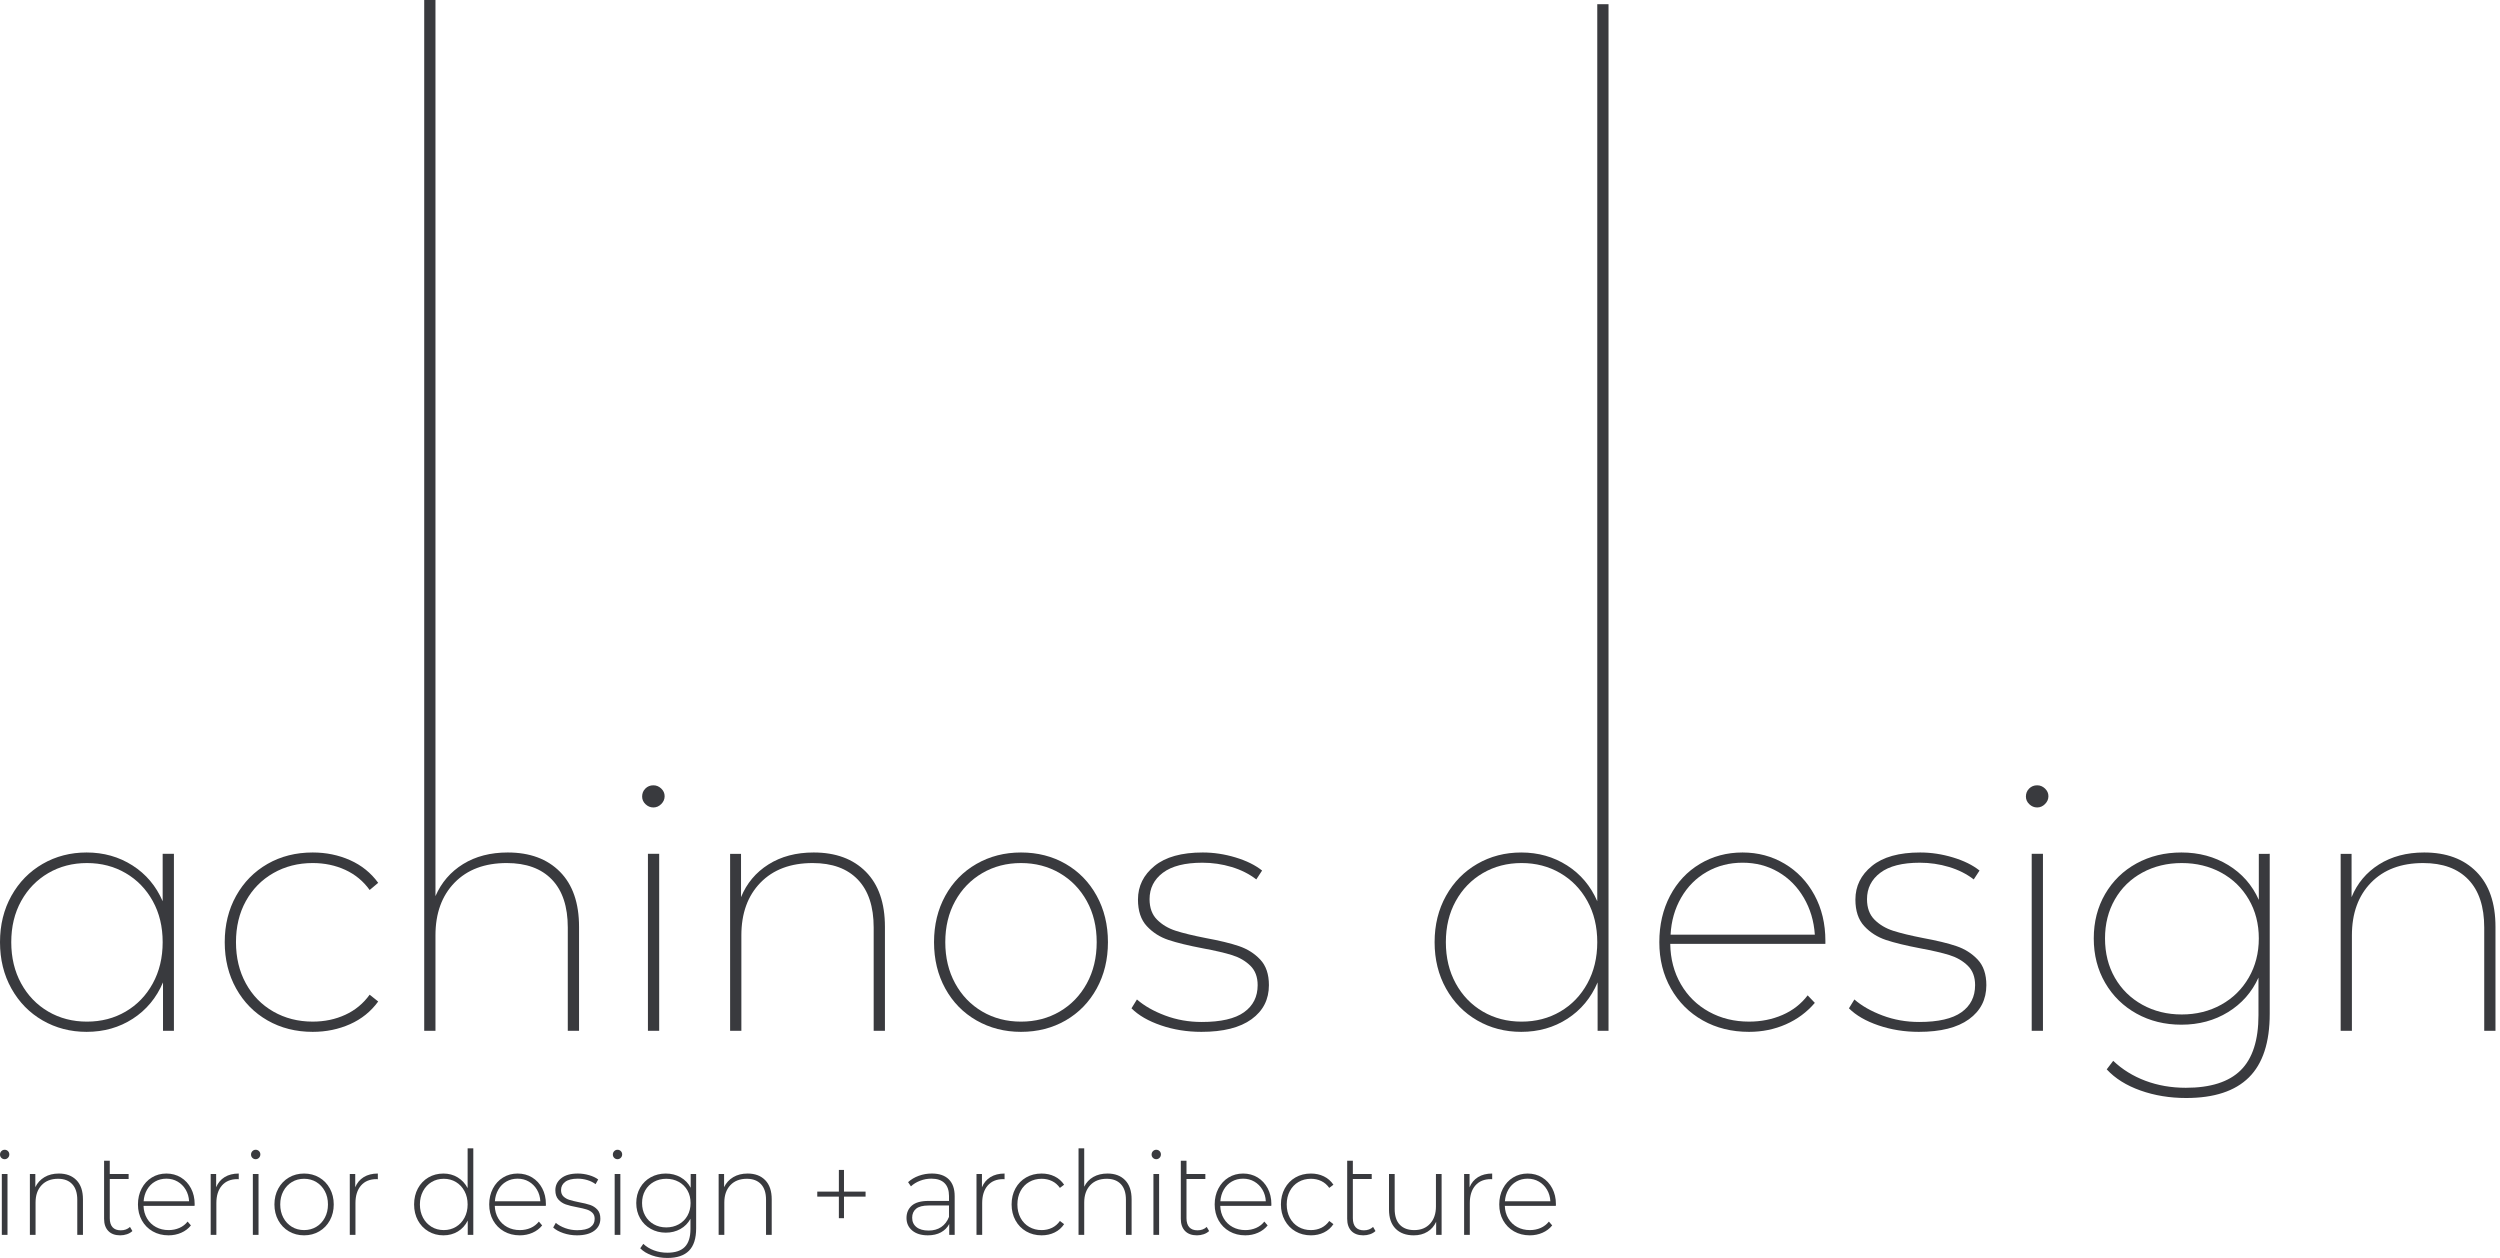 <svg width="298" height="150" viewBox="0 0 298 150" fill="none" xmlns="http://www.w3.org/2000/svg">
<path d="M20.731 101.777V122.874H19.43V117.102C18.644 118.946 17.445 120.388 15.833 121.432C14.22 122.475 12.384 122.997 10.325 122.997C8.4 122.997 6.653 122.542 5.081 121.635C3.508 120.727 2.269 119.46 1.361 117.834C0.453 116.208 0 114.365 0 112.306C0 110.247 0.454 108.404 1.361 106.778C2.269 105.152 3.508 103.886 5.081 102.977C6.653 102.069 8.4 101.616 10.325 101.616C12.357 101.616 14.179 102.131 15.792 103.16C17.405 104.19 18.603 105.613 19.39 107.428V101.777H20.731ZM14.979 120.579C16.348 119.779 17.424 118.662 18.211 117.225C18.997 115.79 19.39 114.15 19.39 112.306C19.39 110.462 18.997 108.83 18.211 107.408C17.424 105.985 16.348 104.875 14.979 104.075C13.611 103.276 12.073 102.876 10.366 102.876C8.658 102.876 7.119 103.276 5.752 104.075C4.384 104.875 3.306 105.986 2.52 107.408C1.734 108.831 1.342 110.464 1.342 112.306C1.342 114.148 1.734 115.789 2.52 117.225C3.306 118.661 4.384 119.779 5.752 120.579C7.119 121.378 8.658 121.778 10.366 121.778C12.073 121.778 13.611 121.379 14.979 120.579Z" fill="#393A3E"/>
<path d="M31.889 121.635C30.304 120.727 29.057 119.46 28.149 117.834C27.24 116.208 26.788 114.365 26.788 112.306C26.788 110.247 27.241 108.404 28.149 106.778C29.058 105.152 30.304 103.886 31.889 102.977C33.474 102.069 35.269 101.616 37.274 101.616C38.873 101.616 40.357 101.921 41.725 102.53C43.093 103.14 44.212 104.041 45.08 105.233L44.063 106.087C43.303 105.029 42.335 104.231 41.156 103.688C39.977 103.147 38.684 102.875 37.274 102.875C35.54 102.875 33.975 103.275 32.579 104.074C31.182 104.874 30.093 105.985 29.307 107.407C28.52 108.83 28.129 110.463 28.129 112.305C28.129 114.147 28.52 115.788 29.307 117.224C30.093 118.66 31.182 119.778 32.579 120.578C33.974 121.377 35.539 121.777 37.274 121.777C38.684 121.777 39.977 121.507 41.156 120.964C42.335 120.423 43.303 119.623 44.063 118.567L45.08 119.379C44.212 120.572 43.093 121.473 41.725 122.082C40.357 122.692 38.873 122.997 37.274 122.997C35.269 122.997 33.474 122.542 31.889 121.635Z" fill="#393A3E"/>
<path d="M66.745 103.912C68.262 105.444 69.022 107.632 69.022 110.477V122.875H67.68V110.558C67.68 108.065 67.05 106.162 65.79 104.847C64.531 103.533 62.734 102.875 60.404 102.875C57.776 102.875 55.703 103.655 54.184 105.213C52.667 106.772 51.908 108.866 51.908 111.493V122.875H50.566V0H51.908V106.819C52.613 105.193 53.711 103.919 55.201 102.998C56.69 102.077 58.465 101.616 60.525 101.616C63.153 101.616 65.226 102.381 66.745 103.912Z" fill="#393A3E"/>
<path d="M76.949 95.864C76.678 95.607 76.542 95.302 76.542 94.95C76.542 94.57 76.67 94.253 76.929 93.995C77.186 93.737 77.504 93.608 77.884 93.608C78.235 93.608 78.547 93.737 78.819 93.995C79.09 94.253 79.225 94.558 79.225 94.909C79.225 95.261 79.09 95.573 78.819 95.844C78.547 96.115 78.236 96.25 77.884 96.25C77.531 96.25 77.22 96.122 76.949 95.864ZM77.233 101.777H78.575V122.874H77.233V101.777Z" fill="#393A3E"/>
<path d="M103.207 103.912C104.725 105.444 105.484 107.632 105.484 110.477V122.875H104.142V110.558C104.142 108.065 103.513 106.162 102.253 104.847C100.992 103.533 99.197 102.876 96.867 102.876C94.238 102.876 92.165 103.655 90.647 105.213C89.129 106.772 88.371 108.866 88.371 111.494V122.875H87.029V101.778H88.33V106.941C89.007 105.289 90.098 103.988 91.602 103.039C93.106 102.091 94.901 101.616 96.988 101.616C99.616 101.616 101.689 102.381 103.207 103.912Z" fill="#393A3E"/>
<path d="M116.397 121.635C114.812 120.727 113.572 119.46 112.678 117.834C111.783 116.208 111.336 114.365 111.336 112.306C111.336 110.247 111.783 108.404 112.678 106.778C113.572 105.152 114.811 103.886 116.397 102.977C117.982 102.069 119.751 101.616 121.702 101.616C123.679 101.616 125.454 102.07 127.027 102.977C128.598 103.886 129.832 105.152 130.725 106.778C131.619 108.404 132.067 110.247 132.067 112.306C132.067 114.365 131.619 116.208 130.725 117.834C129.831 119.46 128.597 120.727 127.027 121.635C125.454 122.543 123.679 122.997 121.702 122.997C119.751 122.997 117.982 122.542 116.397 121.635ZM126.316 120.579C127.684 119.779 128.761 118.662 129.548 117.225C130.334 115.79 130.726 114.15 130.726 112.306C130.726 110.462 130.334 108.83 129.548 107.408C128.761 105.985 127.684 104.875 126.316 104.075C124.948 103.276 123.41 102.876 121.702 102.876C119.995 102.876 118.456 103.276 117.089 104.075C115.72 104.875 114.643 105.986 113.857 107.408C113.071 108.831 112.678 110.464 112.678 112.306C112.678 114.148 113.071 115.789 113.857 117.225C114.643 118.661 115.72 119.779 117.089 120.579C118.456 121.378 119.995 121.778 121.702 121.778C123.41 121.778 124.948 121.379 126.316 120.579Z" fill="#393A3E"/>
<path d="M138.389 122.224C136.885 121.71 135.712 121.032 134.873 120.192L135.523 119.136C136.39 119.895 137.508 120.532 138.877 121.047C140.245 121.562 141.702 121.819 143.247 121.819C145.523 121.819 147.203 121.433 148.287 120.66C149.371 119.888 149.912 118.811 149.912 117.428C149.912 116.452 149.621 115.681 149.039 115.112C148.456 114.542 147.731 114.122 146.865 113.851C145.997 113.58 144.832 113.31 143.369 113.039C141.662 112.714 140.3 112.382 139.283 112.043C138.267 111.704 137.407 111.156 136.702 110.396C135.997 109.637 135.646 108.581 135.646 107.225C135.646 105.627 136.302 104.292 137.617 103.222C138.931 102.151 140.849 101.616 143.369 101.616C144.669 101.616 145.97 101.813 147.271 102.205C148.572 102.598 149.628 103.119 150.442 103.77L149.751 104.827C148.911 104.177 147.928 103.683 146.804 103.344C145.678 103.005 144.52 102.836 143.329 102.836C141.241 102.836 139.67 103.236 138.613 104.035C137.557 104.834 137.028 105.884 137.028 107.186C137.028 108.215 137.326 109.028 137.923 109.624C138.519 110.221 139.257 110.66 140.138 110.945C141.018 111.229 142.217 111.521 143.736 111.818C145.361 112.117 146.676 112.435 147.678 112.774C148.681 113.113 149.528 113.647 150.219 114.379C150.91 115.111 151.255 116.127 151.255 117.427C151.255 119.135 150.565 120.491 149.183 121.493C147.801 122.496 145.809 122.997 143.207 122.997C141.5 122.997 139.894 122.741 138.391 122.225L138.389 122.224Z" fill="#393A3E"/>
<path d="M191.736 0.5V122.875H190.435V117.103C189.649 118.947 188.45 120.389 186.838 121.433C185.225 122.475 183.389 122.997 181.33 122.997C179.405 122.997 177.658 122.543 176.086 121.636C174.514 120.728 173.274 119.46 172.367 117.835C171.458 116.209 171.005 114.366 171.005 112.307C171.005 110.248 171.459 108.404 172.367 106.779C173.274 105.153 174.514 103.887 176.086 102.978C177.658 102.07 179.405 101.617 181.33 101.617C183.362 101.617 185.184 102.131 186.798 103.161C188.41 104.191 189.608 105.614 190.394 107.428V0.5H191.736ZM185.983 120.579C187.352 119.779 188.428 118.662 189.215 117.225C190.001 115.79 190.394 114.15 190.394 112.306C190.394 110.462 190.001 108.83 189.215 107.408C188.428 105.985 187.352 104.874 185.983 104.075C184.615 103.276 183.077 102.875 181.37 102.875C179.662 102.875 178.124 103.276 176.756 104.075C175.387 104.874 174.31 105.986 173.524 107.408C172.738 108.831 172.346 110.464 172.346 112.306C172.346 114.148 172.738 115.789 173.524 117.225C174.31 118.661 175.387 119.779 176.756 120.579C178.124 121.378 179.662 121.778 181.37 121.778C183.077 121.778 184.615 121.379 185.983 120.579Z" fill="#393A3E"/>
<path d="M217.588 112.51H199.093C199.119 114.298 199.54 115.898 200.353 117.306C201.166 118.716 202.284 119.813 203.707 120.599C205.13 121.385 206.721 121.777 208.483 121.777C209.918 121.777 211.248 121.513 212.466 120.984C213.685 120.456 214.688 119.677 215.474 118.647L216.328 119.542C215.379 120.653 214.228 121.507 212.873 122.102C211.518 122.699 210.054 122.997 208.483 122.997C206.422 122.997 204.587 122.542 202.975 121.635C201.362 120.727 200.095 119.46 199.174 117.834C198.252 116.208 197.791 114.365 197.791 112.306C197.791 110.247 198.217 108.404 199.071 106.778C199.925 105.152 201.11 103.886 202.628 102.977C204.145 102.069 205.839 101.616 207.709 101.616C209.551 101.616 211.224 102.063 212.729 102.958C214.233 103.851 215.419 105.098 216.286 106.697C217.153 108.296 217.586 110.111 217.586 112.144V112.51H217.588ZM203.442 103.933C202.168 104.663 201.152 105.687 200.394 107.001C199.635 108.316 199.216 109.785 199.134 111.411H216.328C216.22 109.785 215.779 108.315 215.007 107.001C214.235 105.686 213.219 104.663 211.958 103.933C210.699 103.201 209.282 102.834 207.711 102.834C206.139 102.834 204.716 103.2 203.442 103.933Z" fill="#393A3E"/>
<path d="M223.909 122.224C222.405 121.71 221.232 121.032 220.394 120.192L221.043 119.136C221.91 119.895 223.029 120.532 224.397 121.047C225.765 121.562 227.222 121.819 228.766 121.819C231.043 121.819 232.723 121.433 233.806 120.66C234.89 119.888 235.432 118.811 235.432 117.428C235.432 116.452 235.141 115.681 234.558 115.112C233.976 114.542 233.251 114.122 232.384 113.851C231.516 113.58 230.352 113.31 228.889 113.039C227.181 112.714 225.82 112.382 224.803 112.043C223.787 111.704 222.926 111.156 222.221 110.396C221.517 109.637 221.164 108.581 221.164 107.225C221.164 105.627 221.821 104.292 223.136 103.222C224.451 102.151 226.368 101.616 228.888 101.616C230.188 101.616 231.489 101.813 232.789 102.205C234.091 102.598 235.148 103.119 235.961 103.77L235.27 104.827C234.43 104.177 233.447 103.683 232.323 103.344C231.198 103.005 230.039 102.836 228.847 102.836C226.759 102.836 225.188 103.236 224.131 104.035C223.074 104.834 222.547 105.884 222.547 107.186C222.547 108.215 222.845 109.028 223.441 109.624C224.037 110.221 224.775 110.66 225.656 110.945C226.536 111.229 227.735 111.521 229.253 111.818C230.879 112.117 232.194 112.435 233.196 112.774C234.199 113.113 235.045 113.647 235.737 114.379C236.428 115.111 236.773 116.127 236.773 117.427C236.773 119.135 236.083 120.491 234.701 121.493C233.318 122.496 231.327 122.997 228.725 122.997C227.018 122.997 225.412 122.74 223.909 122.224Z" fill="#393A3E"/>
<path d="M241.895 95.864C241.624 95.607 241.488 95.302 241.488 94.95C241.488 94.57 241.617 94.253 241.875 93.995C242.132 93.737 242.451 93.608 242.83 93.608C243.182 93.608 243.494 93.737 243.765 93.995C244.036 94.253 244.172 94.558 244.172 94.909C244.172 95.261 244.036 95.573 243.765 95.844C243.494 96.115 243.182 96.25 242.83 96.25C242.478 96.25 242.165 96.122 241.895 95.864ZM242.179 101.777H243.52V122.874H242.179V101.777Z" fill="#393A3E"/>
<path d="M270.552 101.777V120.842C270.552 124.257 269.725 126.783 268.073 128.423C266.42 130.062 263.927 130.882 260.593 130.882C258.642 130.882 256.826 130.584 255.146 129.988C253.466 129.392 252.124 128.552 251.122 127.468L251.894 126.451C252.978 127.481 254.258 128.274 255.736 128.83C257.212 129.384 258.818 129.664 260.552 129.664C263.506 129.664 265.688 128.965 267.097 127.569C268.505 126.174 269.21 123.986 269.21 121.005V116.534C268.424 118.268 267.219 119.637 265.592 120.64C263.967 121.642 262.11 122.143 260.024 122.143C258.044 122.143 256.263 121.703 254.678 120.823C253.094 119.942 251.846 118.723 250.939 117.163C250.03 115.606 249.577 113.838 249.577 111.859C249.577 109.881 250.031 108.113 250.939 106.554C251.847 104.997 253.094 103.785 254.678 102.917C256.263 102.05 258.044 101.616 260.024 101.616C262.11 101.616 263.973 102.117 265.613 103.12C267.252 104.124 268.464 105.505 269.251 107.266V101.778L270.552 101.777ZM264.76 119.765C266.154 118.993 267.252 117.915 268.051 116.534C268.85 115.151 269.251 113.593 269.251 111.859C269.251 110.125 268.851 108.573 268.051 107.205C267.252 105.836 266.154 104.773 264.76 104.014C263.364 103.255 261.799 102.876 260.064 102.876C258.329 102.876 256.765 103.256 255.369 104.014C253.972 104.773 252.882 105.836 252.096 107.205C251.31 108.573 250.918 110.125 250.918 111.859C250.918 113.621 251.31 115.186 252.096 116.554C252.882 117.923 253.972 118.993 255.369 119.766C256.764 120.538 258.329 120.924 260.064 120.924C261.799 120.924 263.363 120.537 264.76 119.765Z" fill="#393A3E"/>
<path d="M295.185 103.912C296.702 105.444 297.461 107.632 297.461 110.477V122.875H296.12V110.558C296.12 108.065 295.49 106.162 294.23 104.847C292.97 103.533 291.174 102.876 288.844 102.876C286.215 102.876 284.142 103.655 282.624 105.213C281.107 106.772 280.347 108.866 280.347 111.494V122.875H279.006V101.778H280.307V106.941C280.984 105.289 282.075 103.988 283.579 103.039C285.082 102.091 286.878 101.616 288.966 101.616C291.594 101.616 293.666 102.381 295.185 103.912Z" fill="#393A3E"/>
<path d="M0.162 138.017C0.054 137.911 0 137.778 0 137.621C0 137.464 0.054 137.329 0.162 137.218C0.271 137.107 0.401 137.051 0.555 137.051C0.708 137.051 0.839 137.104 0.947 137.21C1.056 137.318 1.11 137.449 1.11 137.607C1.11 137.764 1.056 137.898 0.947 138.01C0.839 138.12 0.707 138.177 0.555 138.177C0.402 138.177 0.27 138.123 0.162 138.017ZM0.217 139.942H0.894V147.197H0.217V139.942Z" fill="#393A3E"/>
<path d="M9.115 140.678C9.63 141.206 9.888 141.966 9.888 142.958V147.197H9.211V143.013C9.211 142.198 9.009 141.577 8.608 141.151C8.206 140.723 7.644 140.511 6.921 140.511C6.09 140.511 5.436 140.765 4.957 141.275C4.478 141.784 4.239 142.47 4.239 143.333V147.196H3.562V139.941H4.211V141.511C4.454 141.003 4.818 140.603 5.302 140.316C5.785 140.029 6.356 139.886 7.016 139.886C7.9 139.886 8.6 140.15 9.115 140.678Z" fill="#393A3E"/>
<path d="M15.78 146.737C15.609 146.905 15.394 147.032 15.136 147.12C14.879 147.208 14.61 147.252 14.331 147.252C13.717 147.252 13.242 147.078 12.909 146.731C12.574 146.383 12.407 145.899 12.407 145.278V138.357H13.084V139.941H15.332V140.539H13.084V145.208C13.084 145.68 13.195 146.04 13.416 146.285C13.637 146.531 13.965 146.654 14.398 146.654C14.841 146.654 15.207 146.52 15.495 146.25L15.78 146.737V146.737Z" fill="#393A3E"/>
<path d="M23.19 143.736H17.108C17.126 144.301 17.266 144.804 17.528 145.243C17.79 145.684 18.145 146.025 18.591 146.266C19.038 146.507 19.541 146.627 20.102 146.627C20.562 146.627 20.989 146.541 21.382 146.37C21.774 146.199 22.102 145.945 22.364 145.612L22.756 146.071C22.45 146.451 22.063 146.743 21.599 146.946C21.134 147.15 20.631 147.252 20.088 147.252C19.384 147.252 18.756 147.094 18.205 146.779C17.654 146.465 17.223 146.029 16.912 145.474C16.6 144.917 16.444 144.283 16.444 143.569C16.444 142.865 16.591 142.233 16.885 141.672C17.178 141.111 17.583 140.673 18.097 140.358C18.612 140.043 19.19 139.886 19.831 139.886C20.473 139.886 21.048 140.041 21.558 140.35C22.069 140.662 22.471 141.094 22.765 141.65C23.058 142.206 23.204 142.837 23.204 143.54L23.191 143.735L23.19 143.736ZM18.49 140.838C18.092 141.065 17.773 141.384 17.534 141.797C17.295 142.21 17.157 142.674 17.121 143.194H22.54C22.512 142.675 22.376 142.212 22.133 141.804C21.889 141.397 21.568 141.077 21.171 140.846C20.773 140.614 20.326 140.498 19.831 140.498C19.335 140.498 18.887 140.611 18.49 140.838Z" fill="#393A3E"/>
<path d="M26.78 140.309C27.24 140.028 27.8 139.886 28.459 139.886V140.566L28.297 140.553C27.511 140.553 26.898 140.805 26.455 141.31C26.012 141.816 25.791 142.518 25.791 143.416V147.196H25.114V139.941H25.765V141.524C25.981 140.996 26.319 140.591 26.781 140.309L26.78 140.309Z" fill="#393A3E"/>
<path d="M30.085 138.017C29.976 137.911 29.923 137.778 29.923 137.621C29.923 137.464 29.976 137.329 30.085 137.218C30.194 137.107 30.324 137.051 30.478 137.051C30.631 137.051 30.762 137.104 30.871 137.21C30.979 137.318 31.034 137.449 31.034 137.607C31.034 137.764 30.979 137.898 30.871 138.01C30.762 138.12 30.631 138.177 30.478 138.177C30.324 138.177 30.193 138.123 30.085 138.017ZM30.14 139.942H30.817V147.197H30.14V139.942Z" fill="#393A3E"/>
<path d="M34.439 146.779C33.902 146.465 33.479 146.027 33.172 145.466C32.865 144.905 32.712 144.273 32.712 143.569C32.712 142.865 32.865 142.233 33.172 141.672C33.479 141.111 33.901 140.673 34.439 140.358C34.976 140.043 35.579 139.886 36.247 139.886C36.915 139.886 37.518 140.044 38.055 140.358C38.592 140.673 39.014 141.111 39.321 141.672C39.628 142.233 39.782 142.865 39.782 143.569C39.782 144.273 39.629 144.905 39.321 145.466C39.014 146.027 38.592 146.465 38.055 146.779C37.518 147.095 36.915 147.252 36.247 147.252C35.579 147.252 34.976 147.094 34.439 146.779ZM37.704 146.237C38.132 145.978 38.471 145.617 38.72 145.153C38.968 144.689 39.093 144.162 39.093 143.569C39.093 142.976 38.968 142.448 38.72 141.985C38.472 141.522 38.133 141.16 37.704 140.9C37.275 140.641 36.789 140.511 36.248 140.511C35.706 140.511 35.22 140.64 34.792 140.9C34.363 141.16 34.024 141.521 33.776 141.985C33.528 142.449 33.404 142.976 33.404 143.569C33.404 144.162 33.528 144.69 33.776 145.153C34.024 145.617 34.363 145.978 34.792 146.237C35.22 146.497 35.706 146.626 36.248 146.626C36.789 146.626 37.275 146.496 37.704 146.237Z" fill="#393A3E"/>
<path d="M43.36 140.309C43.82 140.028 44.38 139.886 45.039 139.886V140.566L44.877 140.553C44.091 140.553 43.477 140.805 43.035 141.31C42.593 141.816 42.371 142.518 42.371 143.416V147.196H41.694V139.941H42.344V141.524C42.56 140.996 42.899 140.592 43.36 140.309Z" fill="#393A3E"/>
<path d="M56.418 136.883V147.197H55.755V145.488C55.474 146.052 55.082 146.488 54.576 146.794C54.07 147.1 53.497 147.253 52.856 147.253C52.197 147.253 51.6 147.095 51.068 146.78C50.535 146.466 50.118 146.03 49.815 145.474C49.513 144.918 49.361 144.283 49.361 143.57C49.361 142.856 49.512 142.219 49.815 141.658C50.118 141.098 50.535 140.663 51.068 140.351C51.6 140.041 52.197 139.887 52.856 139.887C53.488 139.887 54.055 140.039 54.556 140.345C55.057 140.651 55.452 141.077 55.741 141.624V136.884L56.418 136.883ZM54.352 146.237C54.781 145.977 55.12 145.617 55.368 145.153C55.616 144.689 55.741 144.162 55.741 143.569C55.741 142.976 55.616 142.448 55.368 141.985C55.12 141.522 54.781 141.16 54.352 140.9C53.923 140.641 53.438 140.511 52.897 140.511C52.355 140.511 51.869 140.64 51.441 140.9C51.012 141.16 50.673 141.521 50.425 141.985C50.177 142.449 50.053 142.976 50.053 143.569C50.053 144.162 50.177 144.69 50.425 145.153C50.673 145.617 51.012 145.977 51.441 146.237C51.869 146.497 52.355 146.626 52.897 146.626C53.438 146.626 53.923 146.496 54.352 146.237Z" fill="#393A3E"/>
<path d="M65.059 143.736H58.977C58.995 144.301 59.135 144.804 59.397 145.243C59.659 145.684 60.014 146.025 60.461 146.266C60.907 146.507 61.411 146.627 61.971 146.627C62.431 146.627 62.858 146.541 63.251 146.37C63.643 146.199 63.971 145.945 64.233 145.612L64.626 146.071C64.319 146.451 63.932 146.743 63.468 146.946C63.003 147.151 62.5 147.252 61.958 147.252C61.253 147.252 60.625 147.094 60.074 146.779C59.523 146.465 59.092 146.029 58.781 145.474C58.47 144.917 58.313 144.283 58.313 143.569C58.313 142.865 58.461 142.233 58.754 141.672C59.048 141.111 59.452 140.673 59.966 140.358C60.481 140.043 61.059 139.886 61.701 139.886C62.342 139.886 62.917 140.041 63.428 140.35C63.938 140.662 64.339 141.094 64.634 141.65C64.927 142.206 65.073 142.837 65.073 143.54L65.06 143.735L65.059 143.736ZM60.359 140.838C59.961 141.065 59.643 141.384 59.404 141.797C59.164 142.21 59.026 142.674 58.99 143.194H64.409C64.381 142.675 64.246 142.212 64.002 141.804C63.758 141.397 63.437 141.077 63.04 140.846C62.643 140.614 62.196 140.498 61.7 140.498C61.204 140.498 60.756 140.611 60.359 140.838Z" fill="#393A3E"/>
<path d="M67.147 146.988C66.632 146.812 66.23 146.589 65.94 146.321L66.252 145.765C66.541 146.015 66.914 146.224 67.37 146.391C67.825 146.557 68.302 146.64 68.799 146.64C69.511 146.64 70.038 146.52 70.377 146.279C70.715 146.038 70.884 145.705 70.884 145.278C70.884 144.972 70.791 144.732 70.607 144.556C70.421 144.38 70.194 144.25 69.922 144.167C69.651 144.083 69.277 143.995 68.799 143.903C68.238 143.801 67.787 143.689 67.444 143.569C67.101 143.449 66.808 143.253 66.564 142.986C66.32 142.716 66.198 142.346 66.198 141.873C66.198 141.299 66.43 140.824 66.896 140.449C67.361 140.073 68.022 139.886 68.881 139.886C69.332 139.886 69.779 139.95 70.221 140.08C70.664 140.21 71.025 140.382 71.305 140.594L70.994 141.151C70.705 140.937 70.376 140.775 70.005 140.664C69.635 140.553 69.256 140.498 68.867 140.498C68.208 140.498 67.711 140.623 67.377 140.873C67.044 141.123 66.877 141.451 66.877 141.859C66.877 142.184 66.972 142.435 67.162 142.617C67.351 142.797 67.584 142.932 67.859 143.02C68.135 143.109 68.521 143.203 69.017 143.305C69.568 143.407 70.013 143.515 70.352 143.631C70.69 143.747 70.977 143.935 71.212 144.194C71.446 144.454 71.563 144.811 71.563 145.264C71.563 145.867 71.32 146.349 70.832 146.71C70.344 147.07 69.658 147.252 68.773 147.252C68.204 147.252 67.66 147.164 67.147 146.988Z" fill="#393A3E"/>
<path d="M73.214 138.017C73.106 137.911 73.052 137.778 73.052 137.621C73.052 137.464 73.106 137.329 73.214 137.218C73.323 137.107 73.453 137.051 73.607 137.051C73.76 137.051 73.891 137.104 73.999 137.21C74.108 137.318 74.162 137.449 74.162 137.607C74.162 137.764 74.108 137.898 73.999 138.01C73.89 138.12 73.759 138.177 73.607 138.177C73.454 138.177 73.322 138.123 73.214 138.017ZM73.269 139.942H73.946V147.197H73.269V139.942Z" fill="#393A3E"/>
<path d="M82.981 139.942V146.419C82.981 147.623 82.696 148.513 82.127 149.087C81.558 149.662 80.7 149.949 79.554 149.949C78.903 149.949 78.29 149.847 77.712 149.643C77.133 149.439 76.669 149.157 76.316 148.795L76.682 148.267C77.034 148.6 77.459 148.86 77.955 149.045C78.452 149.231 78.98 149.323 79.54 149.323C80.48 149.323 81.174 149.094 81.626 148.636C82.077 148.177 82.303 147.466 82.303 146.502V145.279C82.014 145.808 81.612 146.216 81.097 146.502C80.582 146.789 80.004 146.933 79.364 146.933C78.704 146.933 78.106 146.782 77.569 146.48C77.031 146.18 76.609 145.76 76.302 145.223C75.995 144.686 75.842 144.079 75.842 143.402C75.842 142.725 75.995 142.118 76.302 141.581C76.609 141.044 77.031 140.628 77.569 140.331C78.106 140.035 78.704 139.886 79.364 139.886C80.013 139.886 80.601 140.035 81.124 140.331C81.648 140.628 82.05 141.044 82.33 141.581V139.942H82.981ZM80.909 145.938C81.351 145.693 81.696 145.35 81.945 144.91C82.193 144.47 82.317 143.967 82.317 143.402C82.317 142.837 82.193 142.337 81.945 141.901C81.697 141.465 81.352 141.125 80.909 140.878C80.466 140.634 79.969 140.511 79.419 140.511C78.868 140.511 78.373 140.634 77.935 140.878C77.497 141.124 77.154 141.465 76.906 141.901C76.658 142.336 76.534 142.837 76.534 143.402C76.534 143.967 76.658 144.47 76.906 144.91C77.154 145.35 77.497 145.693 77.935 145.938C78.373 146.183 78.868 146.307 79.419 146.307C79.97 146.307 80.466 146.183 80.909 145.938Z" fill="#393A3E"/>
<path d="M91.216 140.678C91.731 141.206 91.989 141.966 91.989 142.958V147.197H91.311V143.013C91.311 142.198 91.11 141.577 90.708 141.151C90.306 140.723 89.744 140.511 89.022 140.511C88.19 140.511 87.536 140.765 87.057 141.275C86.578 141.784 86.339 142.47 86.339 143.333V147.196H85.662V139.941H86.311V141.511C86.555 141.003 86.919 140.603 87.403 140.316C87.886 140.029 88.457 139.886 89.116 139.886C90.001 139.886 90.701 140.15 91.216 140.678Z" fill="#393A3E"/>
<path d="M103.176 142.638H100.603V145.209H99.993V142.638H97.419V142.04H99.993V139.455H100.603V142.04H103.176V142.638Z" fill="#393A3E"/>
<path d="M113.093 140.573C113.562 141.033 113.798 141.706 113.798 142.596V147.196H113.147V145.903C112.922 146.33 112.592 146.662 112.159 146.897C111.725 147.133 111.206 147.251 110.601 147.251C109.816 147.251 109.195 147.061 108.739 146.681C108.283 146.301 108.055 145.801 108.055 145.18C108.055 144.577 108.264 144.088 108.684 143.712C109.105 143.338 109.775 143.15 110.696 143.15H113.121V142.566C113.121 141.89 112.942 141.375 112.585 141.024C112.229 140.671 111.707 140.496 111.021 140.496C110.551 140.496 110.102 140.579 109.673 140.746C109.244 140.911 108.881 141.134 108.583 141.413L108.244 140.912C108.596 140.589 109.021 140.335 109.518 140.155C110.015 139.974 110.534 139.884 111.075 139.884C111.951 139.884 112.624 140.113 113.094 140.572L113.093 140.573ZM112.192 146.265C112.602 145.987 112.912 145.583 113.12 145.056V143.694H110.709C110.014 143.694 109.51 143.823 109.198 144.083C108.886 144.342 108.731 144.699 108.731 145.153C108.731 145.625 108.902 145.998 109.246 146.272C109.588 146.546 110.072 146.682 110.694 146.682C111.281 146.682 111.781 146.543 112.192 146.265Z" fill="#393A3E"/>
<path d="M118.064 140.309C118.524 140.028 119.083 139.886 119.744 139.886V140.566L119.581 140.553C118.795 140.553 118.182 140.805 117.739 141.31C117.297 141.816 117.076 142.518 117.076 143.416V147.196H116.398V139.941H117.048V141.524C117.265 140.996 117.604 140.592 118.064 140.309Z" fill="#393A3E"/>
<path d="M122.317 146.779C121.776 146.465 121.351 146.027 121.043 145.466C120.736 144.905 120.583 144.273 120.583 143.569C120.583 142.855 120.736 142.218 121.043 141.657C121.35 141.097 121.775 140.662 122.317 140.35C122.859 140.04 123.472 139.886 124.159 139.886C124.728 139.886 125.245 139.999 125.71 140.227C126.175 140.453 126.553 140.785 126.842 141.219L126.34 141.595C126.087 141.234 125.774 140.962 125.399 140.782C125.025 140.601 124.611 140.511 124.159 140.511C123.608 140.511 123.114 140.639 122.676 140.893C122.238 141.148 121.894 141.507 121.646 141.97C121.398 142.434 121.274 142.966 121.274 143.569C121.274 144.172 121.398 144.704 121.646 145.168C121.894 145.631 122.238 145.99 122.676 146.244C123.114 146.499 123.608 146.627 124.159 146.627C124.611 146.627 125.024 146.536 125.399 146.356C125.774 146.175 126.087 145.903 126.34 145.542L126.842 145.918C126.553 146.353 126.175 146.684 125.71 146.911C125.246 147.139 124.728 147.252 124.159 147.252C123.472 147.252 122.86 147.094 122.317 146.779Z" fill="#393A3E"/>
<path d="M134.115 140.678C134.63 141.206 134.888 141.966 134.888 142.958V147.197H134.211V143.013C134.211 142.198 134.009 141.577 133.608 141.151C133.206 140.723 132.644 140.511 131.921 140.511C131.09 140.511 130.436 140.765 129.957 141.275C129.478 141.784 129.239 142.47 129.239 143.332V147.196H128.562V136.882H129.239V141.456C129.482 140.955 129.843 140.568 130.322 140.294C130.801 140.021 131.365 139.885 132.016 139.885C132.9 139.885 133.6 140.149 134.115 140.677L134.115 140.678Z" fill="#393A3E"/>
<path d="M137.434 138.017C137.325 137.911 137.271 137.778 137.271 137.621C137.271 137.464 137.325 137.329 137.434 137.218C137.543 137.107 137.673 137.051 137.826 137.051C137.98 137.051 138.111 137.104 138.219 137.21C138.328 137.318 138.381 137.449 138.381 137.607C138.381 137.764 138.328 137.898 138.219 138.01C138.11 138.12 137.979 138.177 137.826 138.177C137.674 138.177 137.542 138.123 137.434 138.017ZM137.489 139.942H138.166V147.197H137.489V139.942Z" fill="#393A3E"/>
<path d="M144.126 146.737C143.954 146.905 143.739 147.032 143.482 147.12C143.225 147.208 142.955 147.252 142.676 147.252C142.062 147.252 141.588 147.078 141.254 146.731C140.92 146.383 140.753 145.899 140.753 145.278V138.357H141.43V139.941H143.678V140.539H141.43V145.208C141.43 145.68 141.541 146.04 141.762 146.285C141.983 146.531 142.31 146.654 142.744 146.654C143.186 146.654 143.552 146.52 143.841 146.25L144.126 146.737V146.737Z" fill="#393A3E"/>
<path d="M151.537 143.736H145.454C145.472 144.301 145.611 144.804 145.874 145.243C146.135 145.684 146.488 146.025 146.937 146.266C147.385 146.507 147.886 146.627 148.447 146.627C148.908 146.627 149.334 146.541 149.728 146.37C150.12 146.199 150.448 145.945 150.71 145.612L151.103 146.071C150.796 146.451 150.41 146.743 149.944 146.946C149.48 147.151 148.976 147.252 148.434 147.252C147.73 147.252 147.103 147.094 146.551 146.779C146 146.465 145.57 146.029 145.257 145.474C144.946 144.917 144.79 144.283 144.79 143.569C144.79 142.865 144.937 142.233 145.231 141.672C145.524 141.111 145.928 140.673 146.442 140.358C146.959 140.043 147.535 139.886 148.176 139.886C148.818 139.886 149.394 140.041 149.904 140.35C150.413 140.662 150.815 141.094 151.11 141.65C151.403 142.206 151.549 142.837 151.549 143.54L151.537 143.736ZM146.836 140.838C146.439 141.065 146.12 141.384 145.88 141.797C145.641 142.21 145.503 142.674 145.467 143.194H150.885C150.86 142.675 150.723 142.212 150.48 141.804C150.235 141.397 149.915 141.077 149.518 140.846C149.121 140.614 148.673 140.498 148.176 140.498C147.679 140.498 147.233 140.611 146.836 140.838Z" fill="#393A3E"/>
<path d="M154.42 146.779C153.878 146.465 153.454 146.027 153.148 145.466C152.839 144.905 152.686 144.273 152.686 143.569C152.686 142.855 152.839 142.218 153.148 141.657C153.454 141.097 153.877 140.662 154.42 140.35C154.961 140.04 155.577 139.886 156.263 139.886C156.831 139.886 157.348 139.999 157.813 140.227C158.278 140.453 158.654 140.785 158.944 141.219L158.445 141.595C158.19 141.234 157.876 140.962 157.502 140.782C157.127 140.601 156.714 140.511 156.263 140.511C155.712 140.511 155.217 140.639 154.778 140.893C154.341 141.148 153.998 141.507 153.751 141.97C153.502 142.434 153.378 142.966 153.378 143.569C153.378 144.172 153.502 144.704 153.751 145.168C153.998 145.631 154.341 145.99 154.778 146.244C155.217 146.499 155.712 146.627 156.263 146.627C156.714 146.627 157.127 146.536 157.502 146.356C157.876 146.175 158.189 145.903 158.445 145.542L158.944 145.918C158.655 146.353 158.279 146.684 157.813 146.911C157.348 147.139 156.831 147.252 156.263 147.252C155.577 147.252 154.961 147.094 154.42 146.779Z" fill="#393A3E"/>
<path d="M163.957 146.737C163.785 146.905 163.571 147.032 163.312 147.12C163.056 147.208 162.786 147.252 162.507 147.252C161.893 147.252 161.418 147.078 161.084 146.731C160.751 146.383 160.584 145.899 160.584 145.278V138.357H161.26V139.941H163.509V140.539H161.26V145.208C161.26 145.68 161.372 146.04 161.593 146.285C161.814 146.531 162.141 146.654 162.575 146.654C163.017 146.654 163.381 146.52 163.671 146.25L163.957 146.737V146.737Z" fill="#393A3E"/>
<path d="M171.84 139.942V147.197H171.19V145.64C170.955 146.15 170.609 146.547 170.148 146.828C169.686 147.111 169.145 147.253 168.523 147.253C167.601 147.253 166.878 146.989 166.355 146.46C165.831 145.932 165.569 145.173 165.569 144.181V139.942H166.246V144.125C166.246 144.94 166.449 145.561 166.856 145.987C167.263 146.414 167.837 146.627 168.577 146.627C169.372 146.627 170.001 146.372 170.466 145.862C170.931 145.353 171.164 144.667 171.164 143.805V139.942H171.84H171.84Z" fill="#393A3E"/>
<path d="M176.188 140.309C176.65 140.028 177.208 139.886 177.868 139.886V140.566L177.705 140.553C176.919 140.553 176.305 140.805 175.864 141.31C175.422 141.815 175.2 142.518 175.2 143.416V147.196H174.522V139.941H175.172V141.524C175.388 140.996 175.728 140.592 176.188 140.309Z" fill="#393A3E"/>
<path d="M185.456 143.736H179.374C179.391 144.301 179.531 144.804 179.794 145.243C180.055 145.684 180.408 146.025 180.856 146.266C181.304 146.507 181.805 146.627 182.366 146.627C182.827 146.627 183.253 146.541 183.647 146.37C184.038 146.199 184.366 145.945 184.628 145.612L185.021 146.071C184.714 146.451 184.328 146.743 183.862 146.946C183.397 147.15 182.894 147.252 182.352 147.252C181.648 147.252 181.021 147.094 180.469 146.779C179.919 146.465 179.488 146.029 179.176 145.474C178.864 144.917 178.71 144.283 178.71 143.569C178.71 142.865 178.856 142.233 179.149 141.672C179.443 141.111 179.847 140.673 180.361 140.358C180.877 140.043 181.454 139.886 182.094 139.886C182.735 139.886 183.312 140.041 183.822 140.35C184.331 140.662 184.733 141.094 185.027 141.65C185.32 142.206 185.466 142.837 185.466 143.54L185.454 143.735L185.456 143.736ZM180.755 140.838C180.358 141.065 180.038 141.384 179.8 141.797C179.56 142.21 179.422 142.674 179.385 143.194H184.804C184.778 142.675 184.641 142.212 184.398 141.804C184.154 141.397 183.833 141.077 183.436 140.846C183.039 140.614 182.591 140.498 182.094 140.498C181.598 140.498 181.151 140.611 180.755 140.838Z" fill="#393A3E"/>
</svg>
